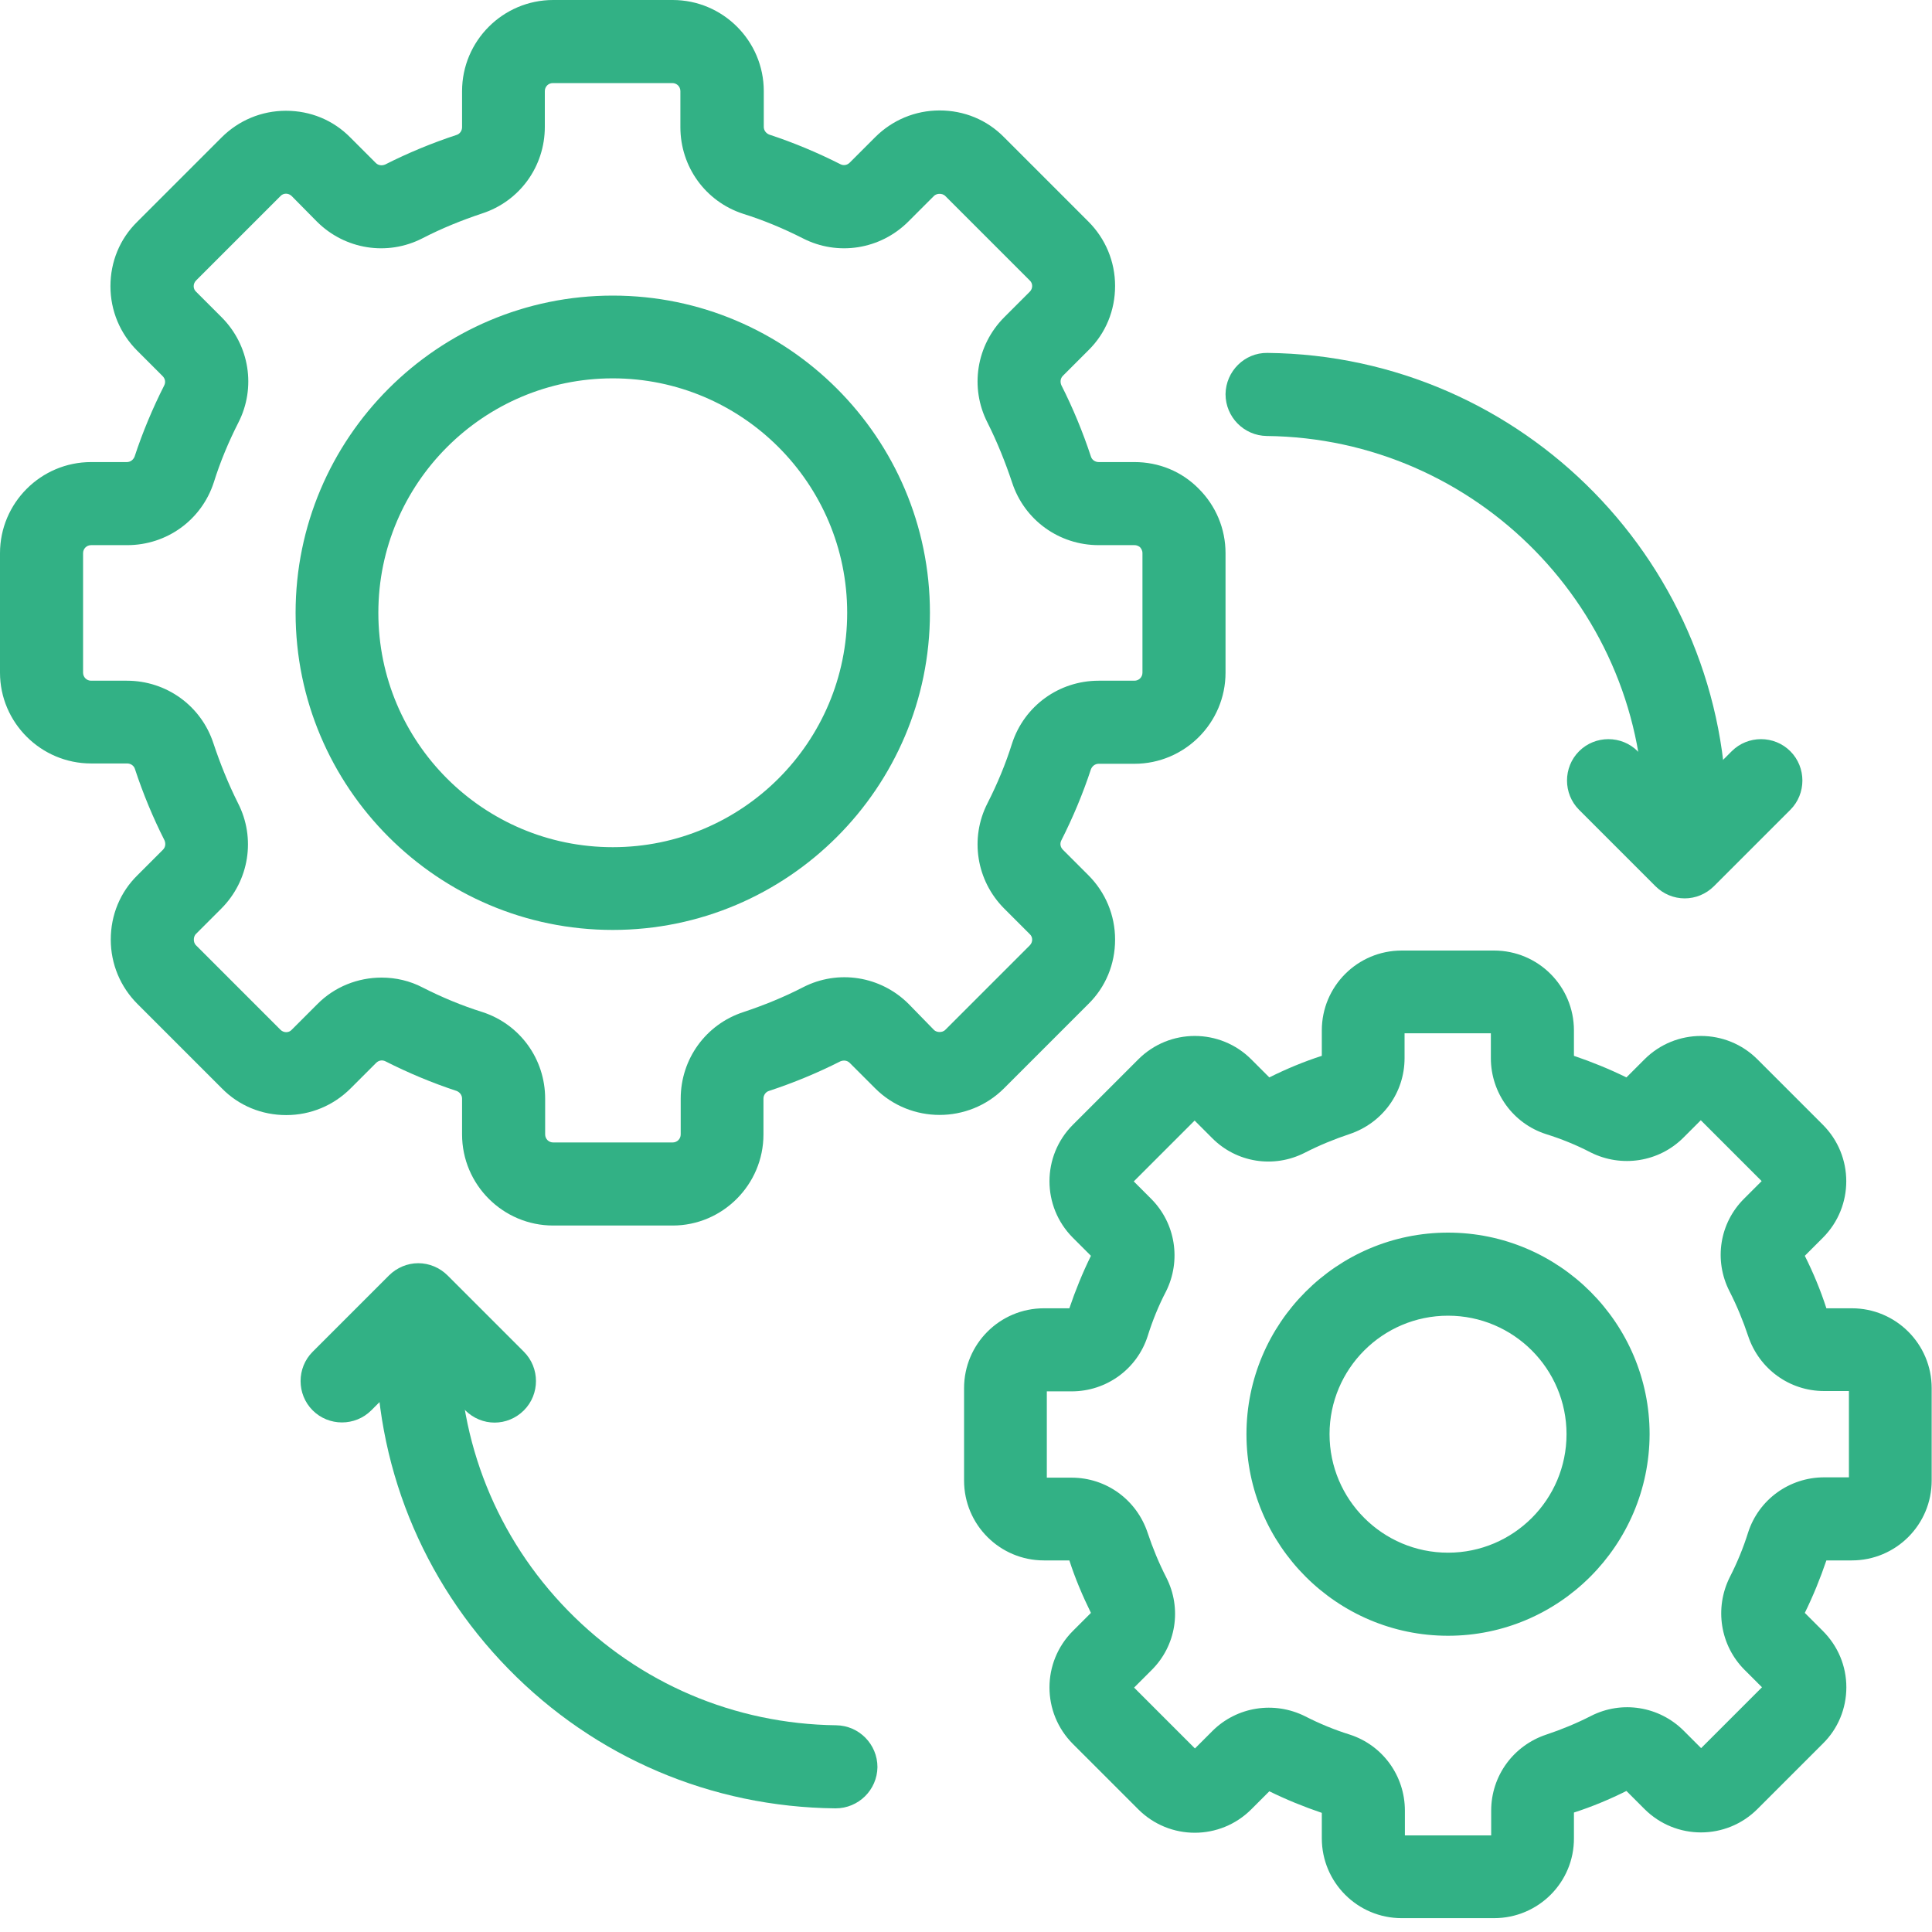 <svg width="60" height="60" viewBox="0 0 60 60" fill="none" xmlns="http://www.w3.org/2000/svg">
<g clip-path="url(#clip0_283_496)">
<path d="M25.95 56.16H25.94C22.09 56.12 18.48 54.58 15.79 51.83C13.1 49.08 11.63 45.44 11.68 41.59C11.69 40.88 12.26 40.31 12.97 40.31H12.98C13.69 40.32 14.26 40.9 14.26 41.61C14.23 44.77 15.43 47.76 17.64 50.02C19.85 52.28 22.81 53.54 25.97 53.58C26.68 53.59 27.25 54.17 27.25 54.88C27.24 55.59 26.66 56.16 25.95 56.16Z" fill="#32B185"/>
<path d="M15.36 44.18C15.03 44.18 14.7 44.05 14.45 43.8L12.99 42.34L11.53 43.8C11.03 44.3 10.21 44.3 9.71 43.8C9.21 43.3 9.21 42.48 9.71 41.98L12.08 39.61C12.32 39.37 12.65 39.23 12.99 39.23C13.33 39.23 13.66 39.37 13.9 39.61L16.27 41.98C16.77 42.48 16.77 43.3 16.27 43.8C16.02 44.05 15.69 44.18 15.36 44.18ZM52.34 26.8H52.33C51.62 26.79 51.05 26.21 51.05 25.5C51.12 18.97 45.86 13.61 39.34 13.54C38.63 13.53 38.06 12.95 38.06 12.24C38.07 11.53 38.65 10.95 39.36 10.96C47.31 11.04 53.71 17.58 53.62 25.53C53.62 26.24 53.05 26.8 52.34 26.8Z" fill="#32B185"/>
<path d="M20.89 38.06H17.18C15.62 38.06 14.35 36.79 14.35 35.23V34.12C14.35 34.01 14.28 33.92 14.18 33.88C13.42 33.63 12.68 33.32 11.97 32.96C11.87 32.91 11.76 32.93 11.68 33.01L10.89 33.8C10.36 34.33 9.65 34.63 8.89 34.63C8.13 34.63 7.42 34.34 6.89 33.8L4.27 31.18C3.74 30.65 3.44 29.94 3.44 29.18C3.44 28.42 3.73 27.71 4.27 27.18L5.06 26.39C5.14 26.31 5.15 26.2 5.11 26.1C4.75 25.39 4.44 24.64 4.19 23.88C4.16 23.78 4.06 23.71 3.95 23.71H2.83C1.27 23.71 0 22.44 0 20.89V17.18C0 15.62 1.27 14.35 2.83 14.35H3.94C4.05 14.35 4.14 14.28 4.18 14.18C4.43 13.42 4.74 12.68 5.1 11.97C5.15 11.87 5.13 11.76 5.05 11.68L4.26 10.89C3.73 10.36 3.43 9.65 3.43 8.89C3.43 8.13 3.72 7.42 4.26 6.89L6.88 4.27C7.41 3.74 8.12 3.44 8.88 3.44C9.64 3.44 10.35 3.73 10.88 4.27L11.67 5.06C11.75 5.14 11.86 5.15 11.96 5.11C12.67 4.75 13.42 4.44 14.18 4.19C14.28 4.16 14.35 4.06 14.35 3.95V2.83C14.35 1.27 15.62 0 17.18 0H20.89C22.45 0 23.72 1.27 23.72 2.83V3.94C23.72 4.05 23.79 4.14 23.89 4.18C24.65 4.43 25.39 4.74 26.1 5.1C26.2 5.15 26.31 5.13 26.39 5.05L27.18 4.26C27.71 3.73 28.42 3.43 29.18 3.43C29.94 3.43 30.65 3.72 31.18 4.26L33.8 6.88C34.33 7.41 34.63 8.12 34.63 8.88C34.63 9.64 34.34 10.35 33.8 10.88L33.01 11.67C32.93 11.75 32.92 11.86 32.96 11.96C33.32 12.67 33.63 13.42 33.88 14.18C33.91 14.28 34.01 14.35 34.12 14.35H35.23C35.99 14.35 36.7 14.64 37.23 15.18C37.76 15.71 38.06 16.42 38.06 17.18V20.89C38.06 22.45 36.79 23.72 35.23 23.72H34.12C34.01 23.72 33.92 23.79 33.88 23.89C33.63 24.65 33.32 25.39 32.96 26.1C32.91 26.2 32.93 26.31 33.01 26.39L33.8 27.18C34.33 27.71 34.63 28.42 34.63 29.18C34.63 29.94 34.34 30.65 33.8 31.18L31.18 33.8C30.08 34.9 28.28 34.9 27.18 33.8L26.39 33.01C26.31 32.93 26.2 32.92 26.1 32.96C25.39 33.32 24.64 33.63 23.88 33.88C23.78 33.91 23.71 34.01 23.71 34.12V35.23C23.71 36.79 22.44 38.06 20.89 38.06ZM11.85 30.36C12.29 30.36 12.73 30.46 13.13 30.67C13.72 30.97 14.34 31.23 14.98 31.43C16.15 31.81 16.93 32.89 16.93 34.12V35.23C16.93 35.37 17.04 35.48 17.18 35.48H20.89C21.03 35.48 21.14 35.37 21.14 35.23V34.12C21.14 32.89 21.92 31.81 23.09 31.43C23.72 31.22 24.34 30.97 24.94 30.66C26.03 30.1 27.35 30.31 28.22 31.18L29 31.98C29.06 32.04 29.13 32.05 29.18 32.05C29.23 32.05 29.3 32.04 29.36 31.98L31.98 29.36C32.08 29.26 32.08 29.1 31.98 29.01L31.19 28.22C30.32 27.35 30.11 26.03 30.67 24.94C30.97 24.35 31.23 23.73 31.43 23.09C31.81 21.92 32.89 21.14 34.12 21.14H35.23C35.37 21.14 35.48 21.03 35.48 20.89V17.18C35.48 17.09 35.44 17.04 35.41 17C35.38 16.97 35.32 16.93 35.23 16.93H34.12C32.89 16.93 31.81 16.15 31.43 14.98C31.22 14.35 30.97 13.73 30.67 13.13C30.11 12.04 30.32 10.72 31.19 9.85L31.98 9.06C32.08 8.96 32.08 8.8 31.98 8.71L29.36 6.09C29.3 6.03 29.23 6.02 29.18 6.02C29.13 6.02 29.06 6.03 29 6.09L28.21 6.88C27.34 7.75 26.02 7.96 24.93 7.4C24.34 7.1 23.72 6.84 23.08 6.64C21.91 6.26 21.13 5.18 21.13 3.95V2.83C21.13 2.69 21.02 2.58 20.88 2.58H17.17C17.03 2.58 16.92 2.69 16.92 2.83V3.94C16.92 5.17 16.14 6.25 14.97 6.63C14.34 6.84 13.72 7.09 13.12 7.4C12.03 7.96 10.71 7.75 9.84 6.88L9.06 6.09C8.96 5.99 8.8 5.99 8.71 6.09L6.09 8.71C5.99 8.81 5.99 8.97 6.09 9.06L6.88 9.85C7.75 10.72 7.96 12.04 7.4 13.13C7.1 13.72 6.84 14.34 6.64 14.98C6.26 16.15 5.18 16.93 3.95 16.93H2.83C2.69 16.93 2.58 17.04 2.58 17.18V20.89C2.58 21.03 2.69 21.14 2.83 21.14H3.94C5.17 21.14 6.25 21.92 6.63 23.09C6.84 23.72 7.09 24.34 7.39 24.94C7.95 26.03 7.74 27.35 6.87 28.22L6.09 29C6.03 29.06 6.02 29.13 6.02 29.18C6.02 29.23 6.03 29.3 6.09 29.36L8.71 31.98C8.81 32.08 8.97 32.08 9.06 31.98L9.85 31.19C10.39 30.64 11.12 30.36 11.85 30.36ZM19.03 28.88C13.6 28.88 9.18 24.46 9.18 19.03C9.18 13.6 13.6 9.18 19.03 9.18C24.46 9.18 28.88 13.6 28.88 19.03C28.88 24.46 24.46 28.88 19.03 28.88ZM19.03 11.75C15.02 11.75 11.75 15.01 11.75 19.03C11.75 23.05 15.01 26.31 19.03 26.31C23.05 26.31 26.31 23.05 26.31 19.03C26.31 15.01 23.04 11.75 19.03 11.75ZM52.32 27.9C51.99 27.9 51.66 27.77 51.41 27.52L49.04 25.15C48.54 24.65 48.54 23.83 49.04 23.33C49.54 22.83 50.36 22.83 50.86 23.33L52.32 24.79L53.78 23.33C54.28 22.83 55.1 22.83 55.6 23.33C56.1 23.83 56.1 24.65 55.6 25.15L53.23 27.52C52.98 27.77 52.65 27.9 52.32 27.9Z" fill="#32B185"/>
<path d="M46.4 59.57H43.53C42.16 59.57 41.05 58.46 41.05 57.09V56.3C40.49 56.11 39.95 55.89 39.42 55.63L38.86 56.19C37.89 57.16 36.32 57.16 35.35 56.19L33.32 54.16C32.35 53.19 32.35 51.62 33.32 50.65L33.88 50.09C33.62 49.56 33.39 49.02 33.21 48.46H32.42C31.05 48.46 29.94 47.35 29.94 45.98V43.11C29.94 41.74 31.05 40.63 32.42 40.63H33.21C33.4 40.07 33.62 39.53 33.88 39L33.32 38.44C32.35 37.47 32.35 35.9 33.32 34.93L35.35 32.9C36.32 31.93 37.89 31.93 38.86 32.9L39.42 33.46C39.94 33.2 40.49 32.97 41.05 32.79V32C41.05 30.63 42.16 29.52 43.53 29.52H46.4C47.77 29.52 48.88 30.63 48.88 32V32.79C49.44 32.98 49.98 33.2 50.51 33.46L51.07 32.9C52.04 31.93 53.61 31.93 54.58 32.9L56.61 34.93C57.58 35.9 57.58 37.47 56.61 38.44L56.05 39C56.31 39.52 56.54 40.07 56.72 40.63H57.51C58.88 40.63 59.99 41.74 59.99 43.11V45.98C59.99 47.35 58.88 48.46 57.51 48.46H56.72C56.53 49.02 56.31 49.56 56.05 50.09L56.61 50.65C57.08 51.12 57.34 51.74 57.34 52.4C57.34 53.06 57.08 53.69 56.61 54.15L54.58 56.18C53.61 57.15 52.04 57.15 51.07 56.18L50.51 55.62C49.99 55.88 49.44 56.11 48.88 56.29V57.08C48.89 58.46 47.77 59.57 46.4 59.57ZM43.63 57H46.31V56.23C46.31 55.15 47 54.21 48.02 53.87C48.5 53.71 48.96 53.52 49.41 53.29C50.37 52.8 51.53 52.99 52.29 53.75L52.83 54.29L54.72 52.4L54.18 51.86C53.42 51.1 53.24 49.94 53.72 48.98C53.95 48.53 54.14 48.07 54.29 47.59C54.62 46.57 55.57 45.88 56.65 45.88H57.42V43.2H56.65C55.57 43.2 54.63 42.51 54.29 41.49C54.13 41.01 53.94 40.55 53.71 40.1C53.22 39.14 53.4 37.98 54.17 37.22L54.71 36.68L52.82 34.79L52.28 35.33C51.52 36.09 50.36 36.27 49.4 35.79C48.96 35.56 48.49 35.37 48.01 35.22C46.99 34.89 46.3 33.94 46.3 32.86V32.09H43.62V32.86C43.62 33.94 42.93 34.88 41.91 35.22C41.43 35.38 40.97 35.57 40.52 35.8C39.56 36.29 38.4 36.11 37.64 35.34L37.1 34.8L35.21 36.69L35.75 37.23C36.51 37.99 36.69 39.15 36.21 40.11C35.98 40.55 35.79 41.02 35.64 41.5C35.31 42.52 34.36 43.21 33.28 43.21H32.51V45.89H33.28C34.36 45.89 35.3 46.58 35.64 47.6C35.8 48.08 35.99 48.54 36.22 48.99C36.71 49.95 36.53 51.11 35.76 51.87L35.22 52.41L37.11 54.3L37.65 53.76C38.41 53 39.57 52.82 40.53 53.3C40.98 53.53 41.44 53.72 41.92 53.87C42.94 54.2 43.63 55.15 43.63 56.23V57ZM44.97 50.8C41.52 50.8 38.71 47.99 38.71 44.54C38.71 41.09 41.52 38.28 44.97 38.28C48.42 38.28 51.23 41.09 51.23 44.54C51.22 47.99 48.42 50.8 44.97 50.8ZM44.97 40.86C42.94 40.86 41.29 42.51 41.29 44.54C41.29 46.57 42.94 48.22 44.97 48.22C47 48.22 48.65 46.57 48.65 44.54C48.65 42.51 47 40.86 44.97 40.86Z" fill="#32B185"/>
</g>
<defs>
<clipPath id="clip0_283_496">
<rect width="60" height="59.57" fill="white"/>
</clipPath>
</defs>
</svg>
